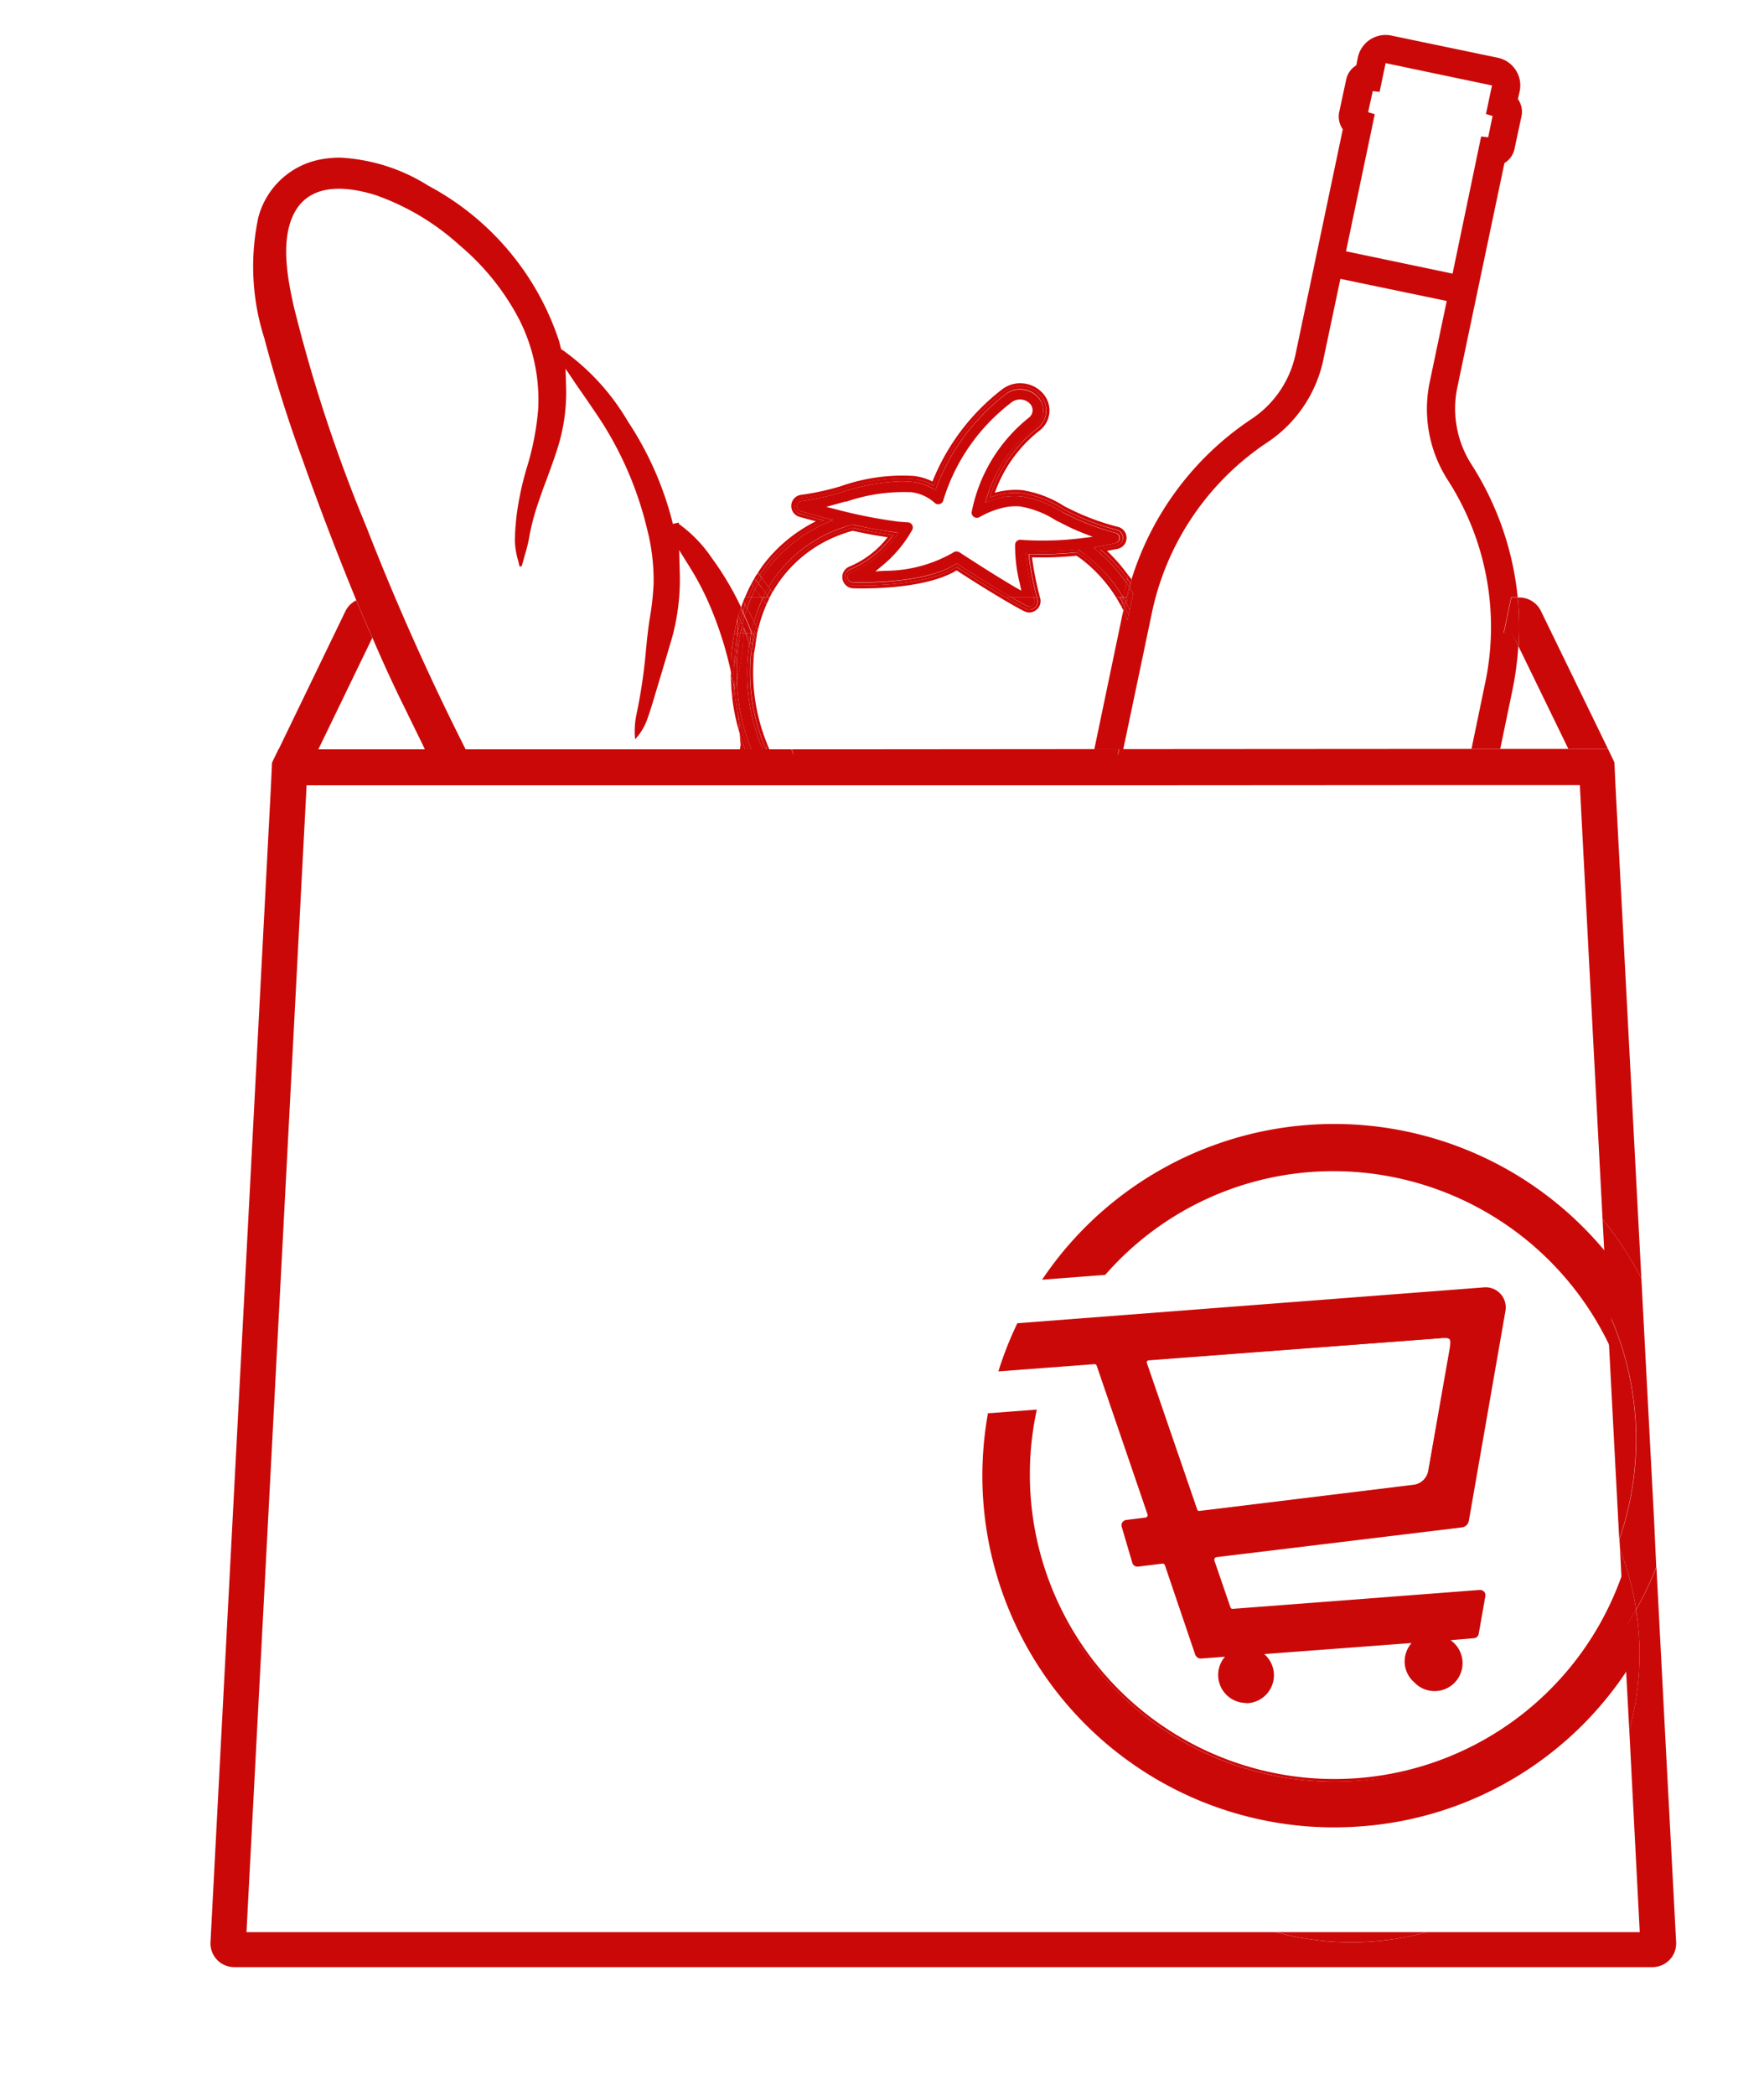 <svg xmlns="http://www.w3.org/2000/svg" width="87.74" height="104.21"><clipPath id="a"><path fill="#cb0808" d="M0 0h87.74v104.21H0z"/></clipPath><g clip-path="url(#a)" fill="#cb0808"><path d="M68.3 96.56a14.37 14.37 0 0 0 2.68-.46h-7.52a14.29 14.29 0 0 0 4.83.46M33.75 25.99ZM75.53 32.15l2.48 5.1h-3.39 5.36l-3.34-6.87a1.19 1.19 0 0 0-1.06-.66h-.09a14.83 14.83 0 0 1 .04 2.43M36.53 30.21l.2.43-.2-.43M38.23 29.2a6.77 6.77 0 0 1 3.63-2.94 4.95 4.95 0 0 1 .53-.16h.07c.78.18 1.44.3 1.98.36l.25.04-.15.2a5.08 5.08 0 0 1-2.19 1.75.26.26 0 0 0 .09.51c.14 0 3.5.11 5.07-.89l.08-.05.08.06c.52.34 1.67 1.07 2.65 1.64h1.1a14.23 14.23 0 0 1-.4-2.15v-.16h.16a16.44 16.44 0 0 0 2.38-.07h.05l.05.02a4.9 4.9 0 0 1 .52.39 7.5 7.5 0 0 1 1.7 1.98l.15-.74a8.2 8.2 0 0 0-1.4-1.55l-.24-.2.3-.06c.28-.05.55-.1.8-.17a.26.26 0 0 0 0-.5 12.48 12.48 0 0 1-2.5-.96l-.2-.11a5.22 5.22 0 0 0-1.98-.75 3.33 3.33 0 0 0-.84.02 3.42 3.42 0 0 0-.69.18L49 25l.09-.28a7.16 7.16 0 0 1 2.41-3.51.98.98 0 0 0 .39-.72 1 1 0 0 0-.3-.77 1.2 1.2 0 0 0-.73-.34 1.16 1.16 0 0 0-.85.24 10.48 10.48 0 0 0-3.42 4.6l-.06.16-.16-.09a2.44 2.44 0 0 0-.99-.32 5.32 5.32 0 0 0-.58-.03 10.65 10.65 0 0 0-2.87.52 12.65 12.65 0 0 1-2.05.46.26.26 0 0 0-.04.51l1.19.33.4.1-.38.17a7.33 7.33 0 0 0-2.77 2.14c-.14.18-.27.37-.4.57l.32.42.03.04m3.84-4.24a8.77 8.77 0 0 1 3.2-.48h.05a2.12 2.12 0 0 1 1.18.54.26.26 0 0 0 .42-.14A9.65 9.65 0 0 1 50.33 20a.69.69 0 0 1 .88.06.48.48 0 0 1 .15.37.47.47 0 0 1-.18.34 7.95 7.95 0 0 0-2.84 4.65.26.26 0 0 0 .38.3 4.3 4.3 0 0 1 1.33-.5 2.86 2.86 0 0 1 .7-.03 4.8 4.8 0 0 1 1.78.7l.21.1a10.66 10.66 0 0 0 1.07.5l.54.21-.57.07a15.74 15.74 0 0 1-2.99.08.26.26 0 0 0-.3.23 7.75 7.75 0 0 0 .24 1.97l.07.33-.3-.17c-1.28-.75-2.77-1.74-2.78-1.74a.27.27 0 0 0-.12-.04.26.26 0 0 0-.2.06 6.81 6.81 0 0 1-3.4.9l-.46.03.36-.3a6.25 6.25 0 0 0 1.47-1.76.26.26 0 0 0 0-.25.26.26 0 0 0-.22-.13l-.43-.03a24.22 24.22 0 0 1-3.07-.6l-.55-.14.97-.27M37.07 31.49c.04.11.09.22.12.34-.03-.12-.08-.23-.12-.34Z"/><path d="M51.17 30.17a.24.24 0 0 0 .2-.06.26.26 0 0 0 .08-.27l-.03-.12h-1.1l.76.42a.24.24 0 0 0 .1.03M37 31.3l.07.19-.06-.19"/><path d="m36.99 31.25-.01.24h.1L37 31.3l-.02-.05"/><path d="M37.07 31.49h.05L37 31.2v.05l.02.05.06.19M36.99 31.25l.02.05-.02-.05M37.73 29.5l-.16-.2c-.08.13-.14.28-.2.42h.5l-.14-.21"/><path d="m37.92 29.79-.04-.07h-.52l-.2.53.35.68a7.41 7.41 0 0 1 .41-1.14M38.06 29.48l.17-.28-.03-.04-.32-.42-.16.27.24.32.1.15M37.36 31.49h-.24l.18.39.06-.4M37.18 30.94l.2.51.01-.1-.2-.41M36.99 31.25l-.07-.15-.09.4h.15l.01-.25"/><path d="M36.99 31.25v-.05l.13.29h.24v-.04a8.46 8.46 0 0 0-.2-.51l-.14-.3-.1.45.06.16M36.92 31.1l.07.15-.07-.15M37.88 29.72h.07l.11-.24-.1-.15-.25-.32-.15.29.16.2.15.22M37.39 31.36c.03-.15.08-.29.12-.43l-.35-.68-.12.36.14.33c.07.14.14.27.2.42"/><path d="m37.04 30.6-.01.04.14.3-.13-.33M37.88 29.72l.04.07.03-.07ZM55.87 29.72h.16l.14-.52-.14-.22ZM55.98 29.93l.05-.2h-.16l.11.2M54.09 27.85a4.75 4.75 0 0 0-.51-.37 16.95 16.95 0 0 1-2.4.08 14.25 14.25 0 0 0 .4 2.16h.15a15.55 15.55 0 0 1-.4-2 17.09 17.09 0 0 0 2.21-.08 4.57 4.57 0 0 1 .45.33 7.25 7.25 0 0 1 1.53 1.75h.18a7.37 7.37 0 0 0-1.61-1.87"/><path d="M38.16 28.08A7.46 7.46 0 0 1 41 25.9l-1.2-.33a.41.41 0 0 1 .07-.8 12.48 12.48 0 0 0 2.02-.45 9.16 9.16 0 0 1 3.5-.5 2.6 2.6 0 0 1 1.06.34 10.58 10.58 0 0 1 3.47-4.67 1.33 1.33 0 0 1 .96-.27 1.34 1.34 0 0 1 .81.38 1.15 1.15 0 0 1 .35.88 1.13 1.13 0 0 1-.44.83 7 7 0 0 0-2.37 3.44 3.56 3.56 0 0 1 .72-.2 3.5 3.5 0 0 1 .88-.02 5.34 5.34 0 0 1 2.03.77l.2.11a12.33 12.33 0 0 0 2.48.94.41.41 0 0 1 0 .8c-.28.07-.55.12-.81.17a8.44 8.44 0 0 1 1.34 1.46l.04-.18a8.53 8.53 0 0 0-1.05-1.2l.52-.1a.56.56 0 0 0 0-1.1 12.06 12.06 0 0 1-2.44-.92l-.2-.1a5.43 5.43 0 0 0-2.09-.8 3.63 3.63 0 0 0-.91.03 3.48 3.48 0 0 0-.46.1 6.83 6.83 0 0 1 2.22-3.09 1.28 1.28 0 0 0 .5-.93 1.3 1.3 0 0 0-.4-1 1.5 1.5 0 0 0-.9-.42 1.47 1.47 0 0 0-1.06.3 10.87 10.87 0 0 0-3.46 4.58 2.74 2.74 0 0 0-.96-.28 9.2 9.2 0 0 0-3.56.5 12.3 12.3 0 0 1-2 .44.56.56 0 0 0-.08 1.1l.8.22a7.5 7.5 0 0 0-2.53 2.05c-.13.17-.25.34-.36.52l.1.11c.12-.18.24-.36.38-.54"/><path d="M47.58 28.2c-1.6 1.03-5 .92-5.15.91a.41.41 0 0 1-.13-.8 4.97 4.97 0 0 0 2.12-1.7 21.3 21.3 0 0 1-2-.36 4.56 4.56 0 0 0-.5.15 6.62 6.62 0 0 0-3.6 2.93l.1.13a6.47 6.47 0 0 1 3.54-2.92 4.25 4.25 0 0 1 .46-.14c.66.15 1.24.25 1.73.32a4.66 4.66 0 0 1-1.9 1.46.56.56 0 0 0 .18 1.08c.36.01 3.52.1 5.15-.89.48.31 1.33.86 2.16 1.35h.29a69.1 69.1 0 0 1-2.45-1.52M55.9 37.27ZM55.52 29.72l.26.45.05-.24-.14-.2ZM51.6 29.8a.41.41 0 0 1-.6.47c-.29-.15-.62-.34-.97-.55h-.29c.43.26.85.5 1.2.68a.54.54 0 0 0 .2.06.56.56 0 0 0 .4-.12.56.56 0 0 0 .2-.58l-.01-.04h-.15l.02.08M37.47 29.17l-.1-.13c-.12.22-.22.45-.32.68h.16q.12-.28.26-.55M37.6 31.13l.1.2a7.4 7.4 0 0 1 .42-1.26l-.1-.14a7.4 7.4 0 0 0-.42 1.2"/><path d="M37.2 29.72h-.15l-.08.18.1.17a8 8 0 0 1 .14-.35M37.78 28.61l-.1-.1-.16.25.1.12a8 8 0 0 1 .17-.26M38.16 29.62l.06.1h.06l.13-.26-.09-.13-.16.3M37.47 31.75l.1.31.04-.23-.12-.24-.02.16"/><path d="M38.26 29.77c0-.01 0-.03.02-.05h-.06l.04.05M36.78 30.74l.05.13-.05-.13M36.83 30.87l-.05-.13-.05-.1-.04.11v.68l.14-.56"/><path d="m36.83 30.87.1-.41-.1-.19-.1.37.05.1.05.13M36.73 30.64l.05.1-.05-.1M37.62 28.88l-.1-.11-.15.27.1.13.15-.29M38.22 29.72l-.06-.1-.05.1ZM37.5 31.59l.11.24.05-.34h-.14l-.02.1M36.7 30.76q-.1.35-.17.73h.15v-.06q.02-.33.01-.67"/><path d="m38.11 29.72-.09.2.1.15.14-.3-.04-.05ZM37.51 31.49h.15l.04-.16-.1-.2-.09.36M37.06 30.07l-.09-.17-.11.32.09.2.11-.35"/><path d="m36.93 30.46.02-.05-.1-.2-.01.06.1.19M56.22 29.02l.06-.2-.17-.23-.04.18c.06.08.1.17.15.25M55.93 30.15l-.1-.22-.05.24.1.2.01-.05.04-.17M47.66 28.08l-.07-.06-.09.06c-1.56 1-4.92.9-5.06.89a.26.26 0 0 1-.09-.51 5.1 5.1 0 0 0 2.2-1.76l.14-.2-.25-.03c-.53-.07-1.2-.19-1.98-.36l-.03-.01h-.04a4.9 4.9 0 0 0-.53.17 6.77 6.77 0 0 0-3.63 2.93l.1.13a6.62 6.62 0 0 1 3.58-2.92 4.56 4.56 0 0 1 .52-.16c.67.15 1.38.29 2 .36a4.98 4.98 0 0 1-2.13 1.71.41.41 0 0 0 .14.8c.15 0 3.54.11 5.15-.92.45.3 1.49.96 2.44 1.52h.3a63.2 63.2 0 0 1-2.66-1.64"/><path d="M38.28 28.17a7.33 7.33 0 0 1 2.77-2.14l.38-.17-.4-.1-1.19-.33a.26.26 0 0 1 .05-.51 12.66 12.66 0 0 0 2.04-.46 10.68 10.68 0 0 1 2.87-.52 5.32 5.32 0 0 1 .58.03 2.45 2.45 0 0 1 1 .32l.15.1.06-.18a10.48 10.48 0 0 1 3.42-4.6 1.15 1.15 0 0 1 .85-.25 1.2 1.2 0 0 1 .73.34 1 1 0 0 1 .3.77.98.98 0 0 1-.39.72 7.16 7.16 0 0 0-2.4 3.52L49 25l.28-.1a3.42 3.42 0 0 1 .7-.19 3.35 3.35 0 0 1 .83-.02 5.22 5.22 0 0 1 1.98.75l.2.1a12.37 12.37 0 0 0 2.5.96.26.26 0 0 1 0 .51c-.25.07-.52.12-.8.17l-.3.06.24.2a8.2 8.2 0 0 1 1.4 1.54l.04-.2a8.44 8.44 0 0 0-1.34-1.45c.27-.05.53-.1.8-.17a.41.41 0 0 0 0-.8 12.32 12.32 0 0 1-2.48-.95l-.2-.11a5.34 5.34 0 0 0-2.03-.77 3.53 3.53 0 0 0-.87.02 3.63 3.63 0 0 0-.72.2 7 7 0 0 1 2.37-3.45 1.13 1.13 0 0 0 .09-1.7 1.34 1.34 0 0 0-.82-.39 1.33 1.33 0 0 0-.96.28 10.58 10.58 0 0 0-3.47 4.67 2.62 2.62 0 0 0-1.05-.35 9.18 9.18 0 0 0-3.5.5 12.46 12.46 0 0 1-2.03.45.41.41 0 0 0-.07.8c.05.02.53.16 1.2.33a7.46 7.46 0 0 0-2.82 2.18c-.14.18-.26.36-.38.54l.1.13a6.81 6.81 0 0 1 .4-.57"/><path d="M54.18 27.74a4.75 4.75 0 0 0-.53-.38l-.04-.03h-.05a16.44 16.44 0 0 1-2.38.07H51l.01.16a14.08 14.08 0 0 0 .4 2.16h.16a14.24 14.24 0 0 1-.41-2.17 16.78 16.78 0 0 0 2.4-.08 4.8 4.8 0 0 1 .51.37 7.4 7.4 0 0 1 1.61 1.87h.18a7.5 7.5 0 0 0-1.7-1.98"/><path d="M51.45 29.84a.26.26 0 0 1-.09.27.25.25 0 0 1-.19.06.26.26 0 0 1-.1-.03 22.1 22.1 0 0 1-.75-.42h-.3c.35.2.69.4.98.55a.41.41 0 0 0 .15.05.41.41 0 0 0 .44-.52l-.02-.08h-.15l.03.12M55.7 29.72l.13.2.04-.2ZM37.57 29.3a7.35 7.35 0 0 0-.1-.13q-.14.27-.26.55h.15l.2-.42"/><path d="M37.16 30.25q.09-.27.2-.53h-.16l-.14.35.1.18M37.5 30.93c.04.07.08.13.1.2a7.45 7.45 0 0 1 .43-1.2l-.1-.14a7.54 7.54 0 0 0-.42 1.14M38.06 29.48l.1.14.16-.3-.09-.13-.17.28M37.88 28.74l-.1-.13-.16.27.1.13.16-.27M37.39 31.49l.08.26.03-.16-.05-.1ZM37.45 31.49l-.06-.13-.02.09.02.04Z"/><path d="M37.37 31.45v.04h.01v-.04M36.92 31.1l-.1-.23.1.22Z"/><path d="m36.83 30.87-.14.56v.06h.14c.02-.14.06-.27.1-.4l-.1-.23"/><path d="m36.92 31.1.1-.46-.09-.18-.1.4.1.23M37.95 29.72h.16l.05-.1-.1-.15-.11.25M37.72 29a.4.4 0 0 1-.1-.12l-.16.29.1.13.15-.29M37.5 31.59l.01-.1h-.06l.05.1M37.92 29.79l.1.14.1-.2h-.16l-.03.06M37.39 31.36l.06.13h.06l.1-.36-.1-.2c-.04.14-.1.27-.13.42M36.69 31.43l-.01.06v-.06M37.16 30.25l-.1-.18-.1.34.08.2.12-.35"/><path d="m37.04 30.6-.1-.2v.05l.09.19v-.04M55.87 29.72ZM56.17 29.2l.05-.18-.15-.24-.05.2c.06.07.1.15.15.22M55.87 29.72l-.04.2.1.22.05-.22-.11-.2M55.74 37.27ZM55.6 37.56l.14-.29h-.08ZM74.8 31.49h.4l.33.66a14.83 14.83 0 0 0-.04-2.43h-.32ZM56.03 29.72h.07l.1-.47-.03-.05-.14.52M56.03 30.02l.07-.3h-.07l-.05.2.05.1"/><path d="m56.32 29.72.04-.2c-.05-.1-.1-.18-.17-.27l-.1.47ZM56.03 30.02c.06.1.1.22.16.33l.13-.63h-.23ZM55.87 37.27ZM56.24 29.04l.04-.21-.06.19.02.02M55.93 30.14l-.04.18-.01.06.05.12.05-.24-.05-.11M55.93 30.5l.16.35.05-.26a5.3 5.3 0 0 0-.16-.33Z"/><path d="m56.17 29.2.02.05.05-.21-.02-.02-.05.18M55.93 30.14l.05.12.05-.24-.05-.1-.05.22M55.98 30.26l.16.33.05-.24-.16-.33Z"/><path d="M74.83 8.11a1.09 1.09 0 0 0 .5-.7l.35-1.64a1.08 1.08 0 0 0-.18-.84l.09-.4a1.41 1.41 0 0 0-1.1-1.66l-5.28-1.1a1.41 1.41 0 0 0-1.67 1.08l-.08.4a1.09 1.09 0 0 0-.5.7l-.35 1.63a1.09 1.09 0 0 0 .18.85l-2.34 11.14a5.15 5.15 0 0 1-2.17 3.25 14.87 14.87 0 0 0-6 8l-.04.21-.05.21.17.27-.04.2-.13.63-.05.24-.06.26c-.04-.12-.1-.23-.15-.35l-.06-.12-1.44 6.9h1.44l1.4-6.67a13.5 13.5 0 0 1 5.8-8.62 6.55 6.55 0 0 0 2.76-4.13l.84-3.98 5.29 1.1-.84 4a6.54 6.54 0 0 0 .88 4.89 13.5 13.5 0 0 1 1.85 10.21l-.66 3.18h1.43l.6-2.89a15.85 15.85 0 0 0 .3-2.22l-.31-.66h-.42l.37-1.77h.33a15.05 15.05 0 0 0-2.3-6.61 5.15 5.15 0 0 1-.7-3.85Zm-2.58 5.5-5.3-1.11 1.43-6.82-.33-.1.23-1.05.34.04.3-1.43 5.29 1.11-.3 1.42.33.1-.22 1.06-.35-.04ZM54.43 37.27ZM55.9 37.27ZM39.15 37.28ZM21.15 37.3h-5.33l2.7-5.58q-.4-.9-.8-1.86a1.17 1.17 0 0 0-.53.52l-3.34 6.91h7.3M41.3 37.28ZM40 37.28ZM39.32 37.28ZM40.44 37.28ZM39.38 37.28ZM39.47 37.56l-.08-.28h-.07l.14.28M40.26 37.28ZM39.48 37.28ZM37.38 37.28ZM38.27 37.28l-.11-.27-.04.27ZM37.21 31.88l.06.2-.06-.2M37.27 32.08l.04-.2-.19-.39h-.04l.12.34.01.05.06.2M36.66 33.86a11.12 11.12 0 0 0 .32-2.37h-.15c-.06.3-.11.61-.14.94a10.46 10.46 0 0 0-.03 1.43M37.4 32.49l.08.34-.08-.34M37.37 32.4l.02.07-.02-.06"/><path d="m37.5 32.5.03-.14-.02-.05-.1-.2c0 .1-.02.2-.04.3l.02.05v.02l.1.35.01-.33M36.53 34.32v-.01.01"/><path d="m37.51 32.31.02.05.05-.3-.1-.31-.06.37.09.2M36.53 34.31l-.13-.64-.04.18c.01.29.03.57.06.86l.09-.31.02-.09"/><path d="M36.4 33.67c.04.21.1.42.13.64a10.53 10.53 0 0 1-.03-1.08l-.1.44M36.35 33.45v.4l.05-.18-.05-.22M36.5 33.22a10.55 10.55 0 0 1 .18-1.73h-.15c-.06.3-.1.6-.14.9a9.61 9.61 0 0 0-.03 1.06l.04.22.1-.45M37.27 32.08l.1.33a7.22 7.22 0 0 0-.1-.33"/><path d="m37.37 32.4.05-.28-.12-.24c0 .07-.01.14-.03.2l.1.33M36.53 34.3c.05-.14.09-.29.12-.44a10.47 10.47 0 0 1 .04-1.43c.03-.33.08-.64.14-.94h-.14a11.47 11.47 0 0 1-.19 1.73 10.37 10.37 0 0 0 .03 1.09"/><path d="m37.47 31.75-.08-.26h-.02c-.03.12-.04.26-.06.39l.1.24.06-.37M36.5 33.22a11.46 11.46 0 0 0 .19-1.73h-.01c-.06.3-.1.6-.14.92-.03.28-.03.54-.04.81M36.8 30.08a14.75 14.75 0 0 0-1.42-2.36 6.64 6.64 0 0 0-1.6-1.65l-.03-.08-.28.07a16.32 16.32 0 0 0-2.24-5.1 11.44 11.44 0 0 0-3.22-3.53l-.1-.06-.1-.4a13.55 13.55 0 0 0-6.5-7.73 9.08 9.08 0 0 0-4.4-1.4 5.3 5.3 0 0 0-.85.07 3.96 3.96 0 0 0-3.21 2.9 11.7 11.7 0 0 0 .3 6.02 67.25 67.25 0 0 0 1.89 6.01 152.1 152.1 0 0 0 2.68 7.01q.4.96.8 1.86a73.2 73.2 0 0 0 1.33 2.93l1.19 2.43.1.22h2.03l-.11-.22a125.38 125.38 0 0 1-4.8-10.77l-.06-.15a75.68 75.68 0 0 1-3.6-10.96c-.26-1.2-.75-3.43.17-4.82.68-1.02 2.02-1.25 3.9-.67a12.23 12.23 0 0 1 4.19 2.5 12.18 12.18 0 0 1 2.95 3.66 8.84 8.84 0 0 1 .96 4.48 13.68 13.68 0 0 1-.56 2.9 15.05 15.05 0 0 0-.52 2.44c-.04.37-.08.81-.08 1.26a4.03 4.03 0 0 0 .17.97l.06.26c.01.01.04.01.07 0a.08.08 0 0 0 .05-.04l.14-.51a7.28 7.28 0 0 0 .21-.83 11.15 11.15 0 0 1 .4-1.6c.15-.45.3-.88.47-1.32.19-.52.39-1.06.56-1.6a9.21 9.21 0 0 0 .42-2.93l-.03-1 .56.83.5.72c.34.5.69 1 1 1.52a17.42 17.42 0 0 1 2 4.92 10.16 10.16 0 0 1 .32 2.7 13.84 13.84 0 0 1-.18 1.66c-.06.35-.1.7-.14 1.04l-.06.6a26.66 26.66 0 0 1-.41 2.9l-.09.44a4.14 4.14 0 0 0-.04 1.1 2.85 2.85 0 0 0 .56-.88c.15-.4.28-.82.4-1.23l.33-1.1.53-1.78a10.96 10.96 0 0 0 .4-3.33l-.03-1.09.58.93a14.08 14.08 0 0 1 1.08 2.15 18.02 18.02 0 0 1 .92 3 9.78 9.78 0 0 1 .03-1.05c.03-.3.08-.6.14-.9q.07-.38.16-.74l.04-.12a9.7 9.7 0 0 0-.2-.42l.2.42.11-.36.02-.06-.06-.14M36.84 37.04l-.04.24h.26c-.1-.26-.19-.53-.27-.8l.05.57M37.21 32.48c.01-.14.04-.27.06-.4l-.06-.2-.02-.05c-.03-.12-.08-.23-.12-.34h-.1a11.08 11.08 0 0 1-.32 2.37 10.24 10.24 0 0 0 .72 3.42h.57a9.76 9.76 0 0 1-.73-4.8"/><path d="m37.48 32.83-.08-.34-.01-.02-.02-.06-.01.08a9.62 9.62 0 0 0 .75 4.8h.01l.04-.28a9.44 9.44 0 0 1-.68-4.18M36.67 35.32c-.06-.33-.1-.66-.14-1l-.02.08-.09.31a10.46 10.46 0 0 0 .37 1.77l-.05-.67-.07-.5"/><path d="m36.74 35.81.05.67c.08.27.17.54.27.8h.17a10.41 10.41 0 0 1-.56-1.97l.07.5M37.36 32.5l.01-.1a7.18 7.18 0 0 0-.1-.32c-.02.13-.05.26-.06.4a9.77 9.77 0 0 0 .73 4.8h.16a9.62 9.62 0 0 1-.75-4.79"/><path d="M36.53 34.3v.02c.03.34.08.67.14 1a10.45 10.45 0 0 0 .55 1.96h.15a10.24 10.24 0 0 1-.72-3.42l-.12.45M37.94 37.28ZM38.13 37.28ZM38.1 37.28ZM59.65 75.3a.26.26 0 0 1-.25-.18l-2.51-7.28a.27.27 0 0 1 .23-.35l14.48-1.08c.27-.03.49-.04.6.1s.11.31.02.74l-1.04 5.93a1 1 0 0 1-.86.82l-10.64 1.3h-.03m12.21-8.76c-.07 0-.15 0-.25.02l-14.48 1.08a.12.12 0 0 0-.1.06.12.12 0 0 0 0 .1l2.5 7.27a.11.11 0 0 0 .13.08l10.64-1.3a.85.85 0 0 0 .74-.7l1.04-5.93c.07-.37.08-.56.01-.63a.3.3 0 0 0-.23-.06"/><path d="m49.95 68.11 4.47-.33a.2.2 0 0 1 .2.12l2.54 7.4a.19.19 0 0 1-.16.25l-.97.12a.2.2 0 0 0-.16.25l.53 1.8a.2.2 0 0 0 .2.13l1.22-.14a.2.2 0 0 1 .2.12l1.5 4.42a.24.24 0 0 0 .24.17l1.37-.1a1.31 1.31 0 1 0 1.54-.12l7.72-.58a1.31 1.31 0 1 0 1.54-.11l.19-.02 1.18-.09a.2.2 0 0 0 .17-.15l.33-1.87a.19.19 0 0 0-.2-.23l-12.28.94a.2.2 0 0 1-.2-.13l-.8-2.33a.19.19 0 0 1 .16-.25l12.22-1.49a.33.33 0 0 0 .29-.27l1.82-10.44a.93.93 0 0 0-.99-1.08l-23.16 1.78a17.27 17.27 0 0 0-.9 2.25l.18-.02h.01m7.17-.53 14.49-1.1c.57-.05.7 0 .55.77l-1.05 5.93a.93.93 0 0 1-.8.76l-10.63 1.3a.19.19 0 0 1-.2-.13l-2.52-7.28a.19.19 0 0 1 .17-.25"/><path d="M61.97 84.7a1.39 1.39 0 0 1-1.04-2.3l-1.17.09a.3.3 0 0 1-.32-.22l-1.5-4.42a.12.12 0 0 0-.12-.08l-1.21.15a.27.27 0 0 1-.29-.19l-.53-1.8a.27.27 0 0 1 .22-.33l.97-.12a.12.12 0 0 0 .1-.15l-2.53-7.4a.11.11 0 0 0-.12-.08l-4.77.36.03-.1a17.48 17.48 0 0 1 .9-2.27l.02-.03h.05l23.16-1.78a1 1 0 0 1 1.06 1.17l-1.82 10.44a.4.4 0 0 1-.35.33L60.5 77.45a.12.12 0 0 0-.08.06.11.11 0 0 0-.02.1l.8 2.33a.11.11 0 0 0 .12.08l12.28-.94a.28.28 0 0 1 .22.09.26.26 0 0 1 .06.22l-.33 1.87a.26.26 0 0 1-.24.22l-1.16.1a1.39 1.39 0 1 1-1.8 2.1 1.38 1.38 0 0 1-.48-.95 1.4 1.4 0 0 1 .34-1.01l-7.33.55a1.39 1.39 0 0 1-.8 2.44h-.1m-.62-2.48-.18.15a1.24 1.24 0 1 0 1.46-.11l-.19-.12.22-.02 7.95-.6-.17.15a1.24 1.24 0 0 0-.43 1.03 1.23 1.23 0 0 0 .43.85 1.24 1.24 0 1 0 1.46-2l-.2-.11 1.6-.12a.12.12 0 0 0 .1-.1l.33-1.87a.12.12 0 0 0-.03-.1.1.1 0 0 0-.1-.04l-12.27.94a.28.28 0 0 1-.27-.18l-.8-2.34a.26.26 0 0 1 .22-.35l12.22-1.48a.26.26 0 0 0 .22-.21l1.81-10.44a.85.85 0 0 0-.9-1L50.7 65.94a17.25 17.25 0 0 0-.83 2.1h.08l4.47-.35h.02a.26.26 0 0 1 .25.18l2.53 7.4a.26.26 0 0 1-.22.35l-.97.12a.12.12 0 0 0-.08.05.12.12 0 0 0-.02.1l.54 1.8a.12.12 0 0 0 .12.08l1.21-.14a.26.26 0 0 1 .29.17l1.5 4.43a.17.17 0 0 0 .15.1h.02Zm-1.7-6.92a.27.27 0 0 1-.24-.18l-2.52-7.28a.26.26 0 0 1 .03-.23.26.26 0 0 1 .2-.12l14.49-1.09c.27-.02.48-.03.6.1s.11.32.02.75L71.2 73.2a1 1 0 0 1-.87.82l-10.63 1.3h-.04m-2.52-7.66a.11.11 0 0 0-.09.05.12.12 0 0 0 0 .1l2.5 7.28a.11.11 0 0 0 .13.08l10.63-1.3a.85.85 0 0 0 .74-.7l1.05-5.93c.07-.37.08-.56 0-.63s-.22-.07-.47-.05Z"/><path d="M65.06 56.02a17.39 17.39 0 0 0-13.08 7.54l2.96-.22a15.22 15.22 0 0 1 25.21 3.61l-.24-4.5a17.4 17.4 0 0 0-14.85-6.43"/><path d="m80.24 67.32-.16-.34a15.22 15.22 0 0 0-14.85-8.69 15.06 15.06 0 0 0-10.24 5.1l-.02.02-3.14.24.09-.13a17.5 17.5 0 0 1 28.05-1.12l.01.02v.03Zm-13.9-9.22a15.39 15.39 0 0 1 13.71 8.49l-.21-4.11a17.36 17.36 0 0 0-14.78-6.38v-.08.08a17.27 17.27 0 0 0-12.93 7.38l2.77-.2a15.2 15.2 0 0 1 10.31-5.13q.57-.05 1.13-.05M67.5 88.57a15.22 15.22 0 0 1-16.02-18.38l-2.28.17a17.42 17.42 0 0 0 31.77 12.5l-.2-3.99-.03-.5a15.22 15.22 0 0 1-13.25 10.2"/><path d="M66.33 90.89A17.5 17.5 0 0 1 48.91 74.7a17.59 17.59 0 0 1 .22-4.35v-.06h.06l2.38-.18-.02.1a15.15 15.15 0 0 0 29.12 8.14l.13-.36.25 4.9-.01.02a17.37 17.37 0 0 1-13.37 7.93q-.67.05-1.34.05M49.26 70.43a17.4 17.4 0 0 0-.2 4.26 17.34 17.34 0 0 0 31.84 8.15l-.2-4.1a15.3 15.3 0 0 1-29.3-8.47Z"/><path d="M81.04 86.06a14.31 14.31 0 0 0 .47-4.86c-.03-.38-.08-.76-.14-1.13q-.28.5-.6.99Z"/><path d="M80.78 81.06q.32-.49.6-1a14.3 14.3 0 0 0-.8-3Z"/><path d="M82.39 77.94a17.47 17.47 0 0 1-1.01 2.13c.05.37.1.75.13 1.13a14.3 14.3 0 0 1-.47 4.85l.24 4.66.28 5.39H70.98a14.32 14.32 0 0 1-7.53 0H12.26l2.99-57.04h40.81l15.78-.01h6.74l1.13 21.59a17.36 17.36 0 0 1 1.93 2.94l-1.29-24.56-.05-1.1-.32-.67H72.2l-15.27.01h-1.2l-.14.3.06-.3H54.3l-12.37.01H39.4l.07.28-.14-.28H13.85l-.32.66-.05 1.1-3.01 57.57a1.18 1.18 0 0 0 1.17 1.24H82.2a1.18 1.18 0 0 0 1.17-1.24l-.5-9.44Z"/><path d="M80.54 76.56a15.23 15.23 0 0 0-.6-11.42l.38 7.27Z"/><path d="M79.95 65.14a15.23 15.23 0 0 1 .6 11.42l.03.5a14.28 14.28 0 0 1 .8 3 17.43 17.43 0 0 0 1-2.12l-.1-2.19-.64-12.17a17.38 17.38 0 0 0-1.93-2.94Z"/></g></svg>
